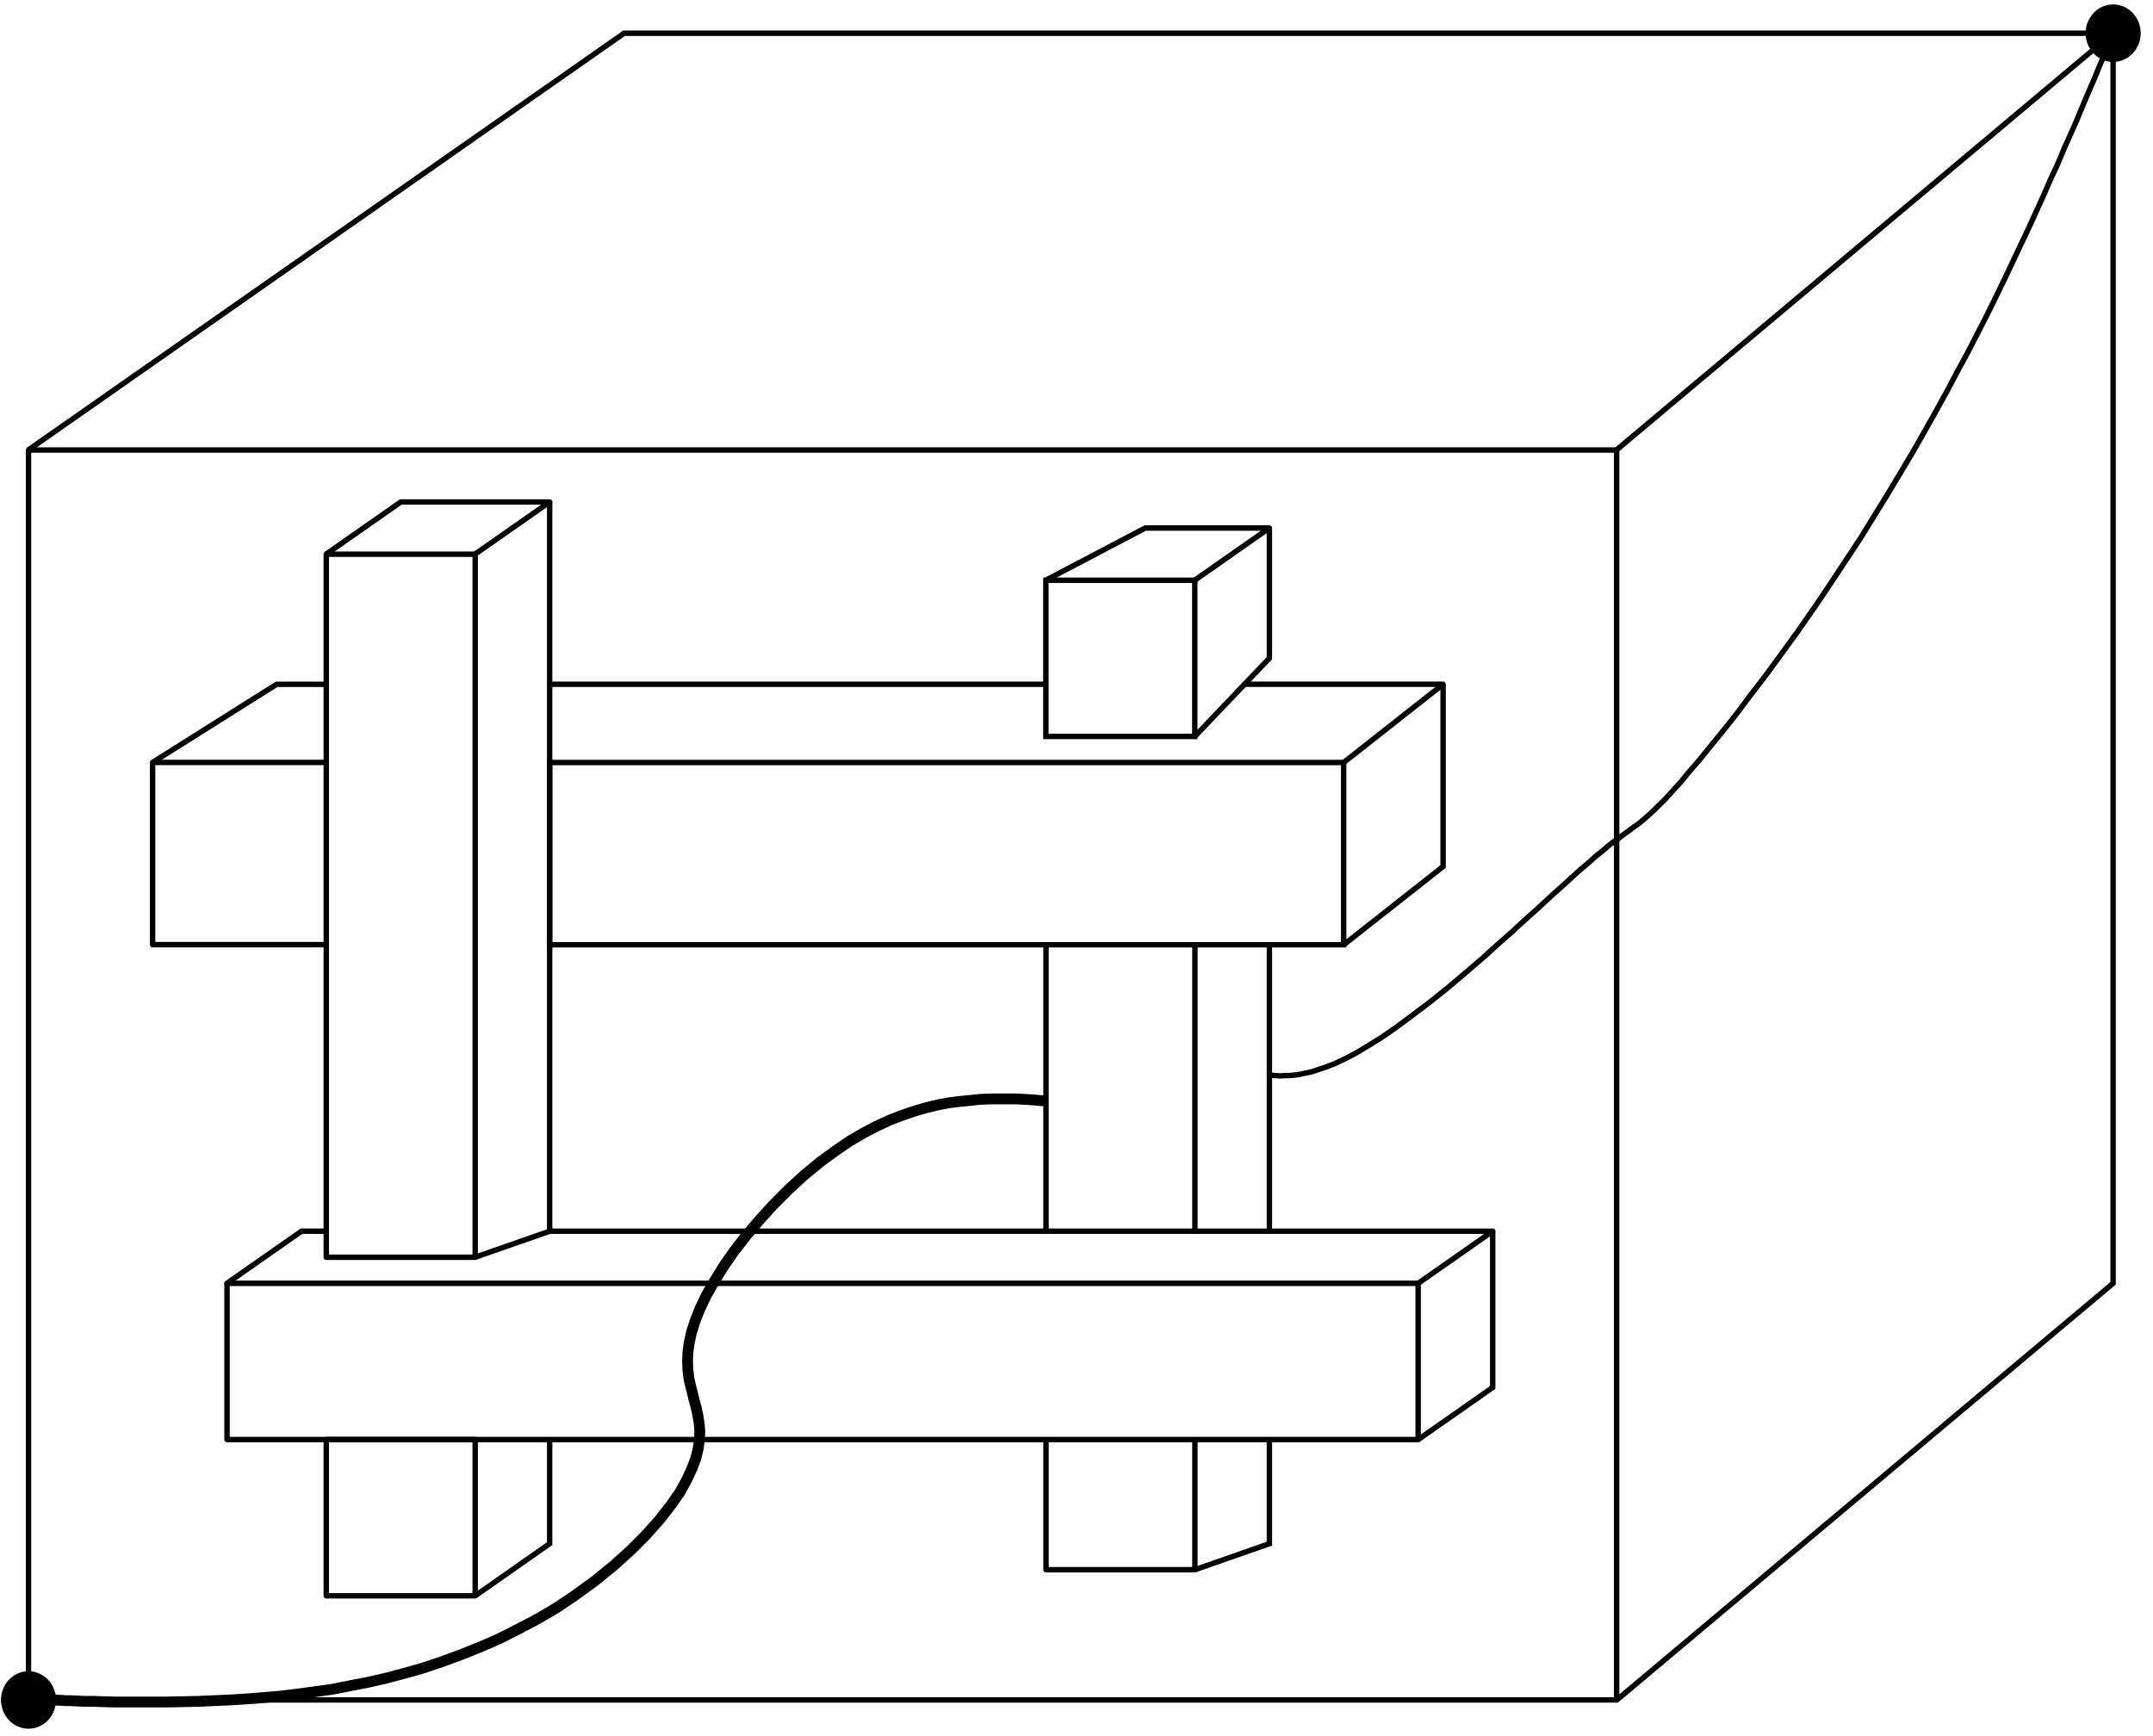 <?xml version="1.0" encoding="UTF-8"?>
<svg xmlns="http://www.w3.org/2000/svg" xmlns:xlink="http://www.w3.org/1999/xlink" width="178.125" height="143.667" viewBox="0 0 178.125 143.667">
<defs>
<clipPath id="clip-0">
<path clip-rule="nonzero" d="M 0.078 138 L 5 138 L 5 143 L 0.078 143 Z M 0.078 138 "/>
</clipPath>
<clipPath id="clip-1">
<path clip-rule="nonzero" d="M 0.078 132 L 11 132 L 11 143.051 L 0.078 143.051 Z M 0.078 132 "/>
</clipPath>
<clipPath id="clip-2">
<path clip-rule="nonzero" d="M 172 0.352 L 177 0.352 L 177 5 L 172 5 Z M 172 0.352 "/>
</clipPath>
<clipPath id="clip-3">
<path clip-rule="nonzero" d="M 166 0.352 L 177.109 0.352 L 177.109 12 L 166 12 Z M 166 0.352 "/>
</clipPath>
<clipPath id="clip-4">
<path clip-rule="nonzero" d="M 0.078 0.352 L 177.109 0.352 L 177.109 44 L 0.078 44 Z M 0.078 0.352 "/>
</clipPath>
<clipPath id="clip-5">
<path clip-rule="nonzero" d="M 127 0.352 L 177.109 0.352 L 177.109 143.051 L 127 143.051 Z M 127 0.352 "/>
</clipPath>
</defs>
<g clip-path="url(#clip-0)">
<path fill-rule="evenodd" fill="rgb(0%, 0%, 0%)" fill-opacity="1" d="M 4.41 140.656 C 4.41 141.848 3.492 142.812 2.359 142.812 C 1.223 142.812 0.305 141.848 0.305 140.656 C 0.305 139.465 1.223 138.504 2.359 138.504 C 3.492 138.504 4.41 139.465 4.41 140.656 "/>
</g>
<g clip-path="url(#clip-1)">
<path fill="none" stroke-width="0.45" stroke-linecap="butt" stroke-linejoin="miter" stroke="rgb(0%, 0%, 0%)" stroke-opacity="1" stroke-miterlimit="10" d="M -0.001 0 C -0.001 -1.197 -0.923 -2.167 -2.062 -2.167 C -3.204 -2.167 -4.126 -1.197 -4.126 0 C -4.126 1.198 -3.204 2.163 -2.062 2.163 C -0.923 2.163 -0.001 1.198 -0.001 0 Z M -0.001 0 " transform="matrix(0.995, 0, 0, -0.995, 4.411, 140.657)"/>
</g>
<g clip-path="url(#clip-2)">
<path fill-rule="evenodd" fill="rgb(0%, 0%, 0%)" fill-opacity="1" d="M 176.883 2.746 C 176.883 3.934 175.961 4.902 174.828 4.902 C 173.695 4.902 172.773 3.934 172.773 2.746 C 172.773 1.555 173.695 0.59 174.828 0.59 C 175.961 0.59 176.883 1.555 176.883 2.746 "/>
</g>
<g clip-path="url(#clip-3)">
<path fill="none" stroke-width="0.45" stroke-linecap="butt" stroke-linejoin="miter" stroke="rgb(0%, 0%, 0%)" stroke-opacity="1" stroke-miterlimit="10" d="M 0.002 -0 C 0.002 -1.193 -0.925 -2.167 -2.063 -2.167 C -3.201 -2.167 -4.128 -1.193 -4.128 -0 C -4.128 1.197 -3.201 2.167 -2.063 2.167 C -0.925 2.167 0.002 1.197 0.002 -0 Z M 0.002 -0 " transform="matrix(0.995, 0, 0, -0.995, 176.881, 2.746)"/>
</g>
<path fill="none" stroke-width="0.45" stroke-linecap="butt" stroke-linejoin="round" stroke="rgb(0%, 0%, 0%)" stroke-opacity="1" stroke-miterlimit="10" d="M 2.371 2.506 L 134.423 2.506 L 134.423 106.448 L 2.371 106.448 Z M 2.371 2.506 " transform="matrix(0.995, 0, 0, -0.995, 0, 143.15)"/>
<g clip-path="url(#clip-4)">
<path fill="none" stroke-width="0.45" stroke-linecap="butt" stroke-linejoin="miter" stroke="rgb(0%, 0%, 0%)" stroke-opacity="1" stroke-miterlimit="10" d="M 0.001 0.001 L 49.521 34.646 L 173.317 34.646 L 132.049 0.001 " transform="matrix(0.995, 0, 0, -0.995, 2.358, 37.223)"/>
</g>
<g clip-path="url(#clip-5)">
<path fill="none" stroke-width="0.45" stroke-linecap="butt" stroke-linejoin="miter" stroke="rgb(0%, 0%, 0%)" stroke-opacity="1" stroke-miterlimit="10" d="M 0.002 0 L 41.266 34.646 L 41.266 138.588 " transform="matrix(0.995, 0, 0, -0.995, 133.764, 140.657)"/>
</g>
<path fill="none" stroke-width="0.45" stroke-linecap="butt" stroke-linejoin="round" stroke="rgb(0%, 0%, 0%)" stroke-opacity="1" stroke-miterlimit="10" d="M 18.877 24.159 L 117.916 24.159 L 117.916 37.152 L 18.877 37.152 Z M 18.877 24.159 " transform="matrix(0.995, 0, 0, -0.995, 0, 143.15)"/>
<path fill="none" stroke-width="0.45" stroke-linecap="round" stroke-linejoin="round" stroke="rgb(0%, 0%, 0%)" stroke-opacity="1" stroke-miterlimit="10" d="M 0.001 -0.001 L 6.192 4.329 L 8.253 4.329 " transform="matrix(0.995, 0, 0, -0.995, 18.784, 106.178)"/>
<path fill="none" stroke-width="0.45" stroke-linecap="butt" stroke-linejoin="miter" stroke="rgb(0%, 0%, 0%)" stroke-opacity="1" stroke-miterlimit="10" d="M -0.002 -0.002 L -0.002 -12.995 L -6.188 -17.325 " transform="matrix(0.995, 0, 0, -0.995, 123.498, 101.87)"/>
<path fill="none" stroke-width="0.45" stroke-linecap="butt" stroke-linejoin="round" stroke="rgb(0%, 0%, 0%)" stroke-opacity="1" stroke-miterlimit="10" d="M 27.129 11.166 L 39.51 11.166 L 39.51 24.159 L 27.129 24.159 Z M 27.129 11.166 " transform="matrix(0.995, 0, 0, -0.995, 0, 143.15)"/>
<path fill="none" stroke-width="0.45" stroke-linecap="butt" stroke-linejoin="round" stroke="rgb(0%, 0%, 0%)" stroke-opacity="1" stroke-miterlimit="10" d="M 27.129 39.319 L 39.51 39.319 L 39.51 97.784 L 27.129 97.784 Z M 27.129 39.319 " transform="matrix(0.995, 0, 0, -0.995, 0, 143.15)"/>
<path fill="none" stroke-width="0.45" stroke-linecap="butt" stroke-linejoin="round" stroke="rgb(0%, 0%, 0%)" stroke-opacity="1" stroke-miterlimit="10" d="M -0 -0.001 L 6.19 4.329 L 18.571 4.329 L 12.381 -0.001 " transform="matrix(0.995, 0, 0, -0.995, 26.996, 45.843)"/>
<path fill="none" stroke-width="0.45" stroke-linecap="butt" stroke-linejoin="miter" stroke="rgb(0%, 0%, 0%)" stroke-opacity="1" stroke-miterlimit="10" d="M 0.001 -0.001 L 0.001 -60.633 " transform="matrix(0.995, 0, 0, -0.995, 45.475, 41.534)"/>
<path fill="none" stroke-width="0.45" stroke-linecap="butt" stroke-linejoin="miter" stroke="rgb(0%, 0%, 0%)" stroke-opacity="1" stroke-miterlimit="10" d="M 0.001 -0.001 L 0.001 -8.661 L -6.189 -12.995 " transform="matrix(0.995, 0, 0, -0.995, 45.475, 119.108)"/>
<path fill="none" stroke-width="0.45" stroke-linecap="butt" stroke-linejoin="miter" stroke="rgb(0%, 0%, 0%)" stroke-opacity="1" stroke-miterlimit="10" d="M 45.7 65.305 L 111.726 65.305 L 111.726 80.461 L 45.7 80.461 Z M 45.7 65.305 " transform="matrix(0.995, 0, 0, -0.995, 0, 143.15)"/>
<path fill="none" stroke-width="0.45" stroke-linecap="butt" stroke-linejoin="miter" stroke="rgb(0%, 0%, 0%)" stroke-opacity="1" stroke-miterlimit="10" d="M 0.001 0.001 L 10.317 6.497 L 14.443 6.497 " transform="matrix(0.995, 0, 0, -0.995, 12.624, 63.083)"/>
<path fill="none" stroke-width="0.45" stroke-linecap="butt" stroke-linejoin="miter" stroke="rgb(0%, 0%, 0%)" stroke-opacity="1" stroke-miterlimit="10" d="M -0.001 0.001 L -0.001 -15.155 L -8.252 -21.652 " transform="matrix(0.995, 0, 0, -0.995, 119.392, 56.618)"/>
<path fill="none" stroke-width="0.45" stroke-linecap="butt" stroke-linejoin="miter" stroke="rgb(0%, 0%, 0%)" stroke-opacity="1" stroke-miterlimit="10" d="M 86.964 82.628 L 99.345 82.628 L 99.345 95.618 L 86.964 95.618 Z M 86.964 82.628 " transform="matrix(0.995, 0, 0, -0.995, 0, 143.15)"/>
<path fill="none" stroke-width="0.45" stroke-linecap="butt" stroke-linejoin="round" stroke="rgb(0%, 0%, 0%)" stroke-opacity="1" stroke-miterlimit="3" d="M -0.001 -0.002 L 8.255 4.332 L 18.571 4.332 L 12.38 -0.002 " transform="matrix(0.995, 0, 0, -0.995, 86.54, 47.998)"/>
<path fill="none" stroke-width="0.45" stroke-linecap="butt" stroke-linejoin="miter" stroke="rgb(0%, 0%, 0%)" stroke-opacity="1" stroke-miterlimit="10" d="M 0.001 0.001 L 41.265 0.001 " transform="matrix(0.995, 0, 0, -0.995, 45.475, 56.618)"/>
<path fill="none" stroke-width="0.45" stroke-linecap="butt" stroke-linejoin="miter" stroke="rgb(0%, 0%, 0%)" stroke-opacity="1" stroke-miterlimit="10" d="M 0 0.001 L 6.191 6.498 L 6.191 17.324 " transform="matrix(0.995, 0, 0, -0.995, 98.859, 60.927)"/>
<path fill="none" stroke-width="0.45" stroke-linecap="round" stroke-linejoin="miter" stroke="rgb(0%, 0%, 0%)" stroke-opacity="1" stroke-miterlimit="10" d="M -0.001 0.001 L 16.506 0.001 " transform="matrix(0.995, 0, 0, -0.995, 102.965, 56.618)"/>
<path fill="none" stroke-width="0.45" stroke-linecap="butt" stroke-linejoin="round" stroke="rgb(0%, 0%, 0%)" stroke-opacity="1" stroke-miterlimit="10" d="M -0.001 0.001 L -8.252 -6.496 " transform="matrix(0.995, 0, 0, -0.995, 119.392, 56.618)"/>
<path fill="none" stroke-width="0.45" stroke-linecap="butt" stroke-linejoin="miter" stroke="rgb(0%, 0%, 0%)" stroke-opacity="1" stroke-miterlimit="10" d="M -0.001 0.002 L -0.001 -23.822 " transform="matrix(0.995, 0, 0, -0.995, 86.54, 78.166)"/>
<path fill="none" stroke-width="0.45" stroke-linecap="butt" stroke-linejoin="miter" stroke="rgb(0%, 0%, 0%)" stroke-opacity="1" stroke-miterlimit="10" d="M 0 0.002 L 0 -23.822 " transform="matrix(0.995, 0, 0, -0.995, 98.859, 78.166)"/>
<path fill="none" stroke-width="0.45" stroke-linecap="butt" stroke-linejoin="miter" stroke="rgb(0%, 0%, 0%)" stroke-opacity="1" stroke-miterlimit="10" d="M 0.001 0.002 L 0.001 -23.822 " transform="matrix(0.995, 0, 0, -0.995, 105.019, 78.166)"/>
<path fill="none" stroke-width="0.45" stroke-linecap="butt" stroke-linejoin="round" stroke="rgb(0%, 0%, 0%)" stroke-opacity="1" stroke-miterlimit="10" d="M -0.001 -0.001 L -0.001 -10.828 L 12.38 -10.828 L 12.38 -0.001 " transform="matrix(0.995, 0, 0, -0.995, 86.54, 119.108)"/>
<path fill="none" stroke-width="0.45" stroke-linecap="butt" stroke-linejoin="miter" stroke="rgb(0%, 0%, 0%)" stroke-opacity="1" stroke-miterlimit="10" d="M 0.001 -0.001 L 0.001 -8.661 L -6.19 -10.828 " transform="matrix(0.995, 0, 0, -0.995, 105.019, 119.108)"/>
<path fill="none" stroke-width="0.45" stroke-linecap="butt" stroke-linejoin="miter" stroke="rgb(0%, 0%, 0%)" stroke-opacity="1" stroke-miterlimit="10" d="M 0.001 0.001 L 6.191 2.163 " transform="matrix(0.995, 0, 0, -0.995, 39.316, 104.024)"/>
<path fill="none" stroke-width="0.45" stroke-linecap="butt" stroke-linejoin="round" stroke="rgb(0%, 0%, 0%)" stroke-opacity="1" stroke-miterlimit="10" d="M -0 0.002 L -14.442 0.002 L -14.442 15.158 L -0 15.158 " transform="matrix(0.995, 0, 0, -0.995, 26.996, 78.166)"/>
<path fill="none" stroke-width="0.45" stroke-linecap="round" stroke-linejoin="miter" stroke="rgb(0%, 0%, 0%)" stroke-opacity="1" stroke-miterlimit="10" d="M -0.002 -0.002 L -78.405 -0.002 " transform="matrix(0.995, 0, 0, -0.995, 123.498, 101.87)"/>
<path fill="none" stroke-width="0.45" stroke-linecap="butt" stroke-linejoin="miter" stroke="rgb(0%, 0%, 0%)" stroke-opacity="1" stroke-miterlimit="10" d="M 0.002 -0.001 L 6.188 4.329 " transform="matrix(0.995, 0, 0, -0.995, 117.338, 106.178)"/>
<path fill="none" stroke-width="0.9" stroke-linecap="butt" stroke-linejoin="bevel" stroke="rgb(0%, 0%, 0%)" stroke-opacity="1" stroke-miterlimit="10" d="M -0.001 0 L 0.192 0 L 0.384 -0.027 L 0.631 -0.027 L 0.992 -0.059 L 1.432 -0.059 L 1.954 -0.086 L 2.586 -0.117 L 3.328 -0.117 L 4.152 -0.145 L 5.063 -0.172 L 9.463 -0.172 L 10.727 -0.145 L 12.023 -0.117 L 13.342 -0.059 L 14.72 0 L 16.094 0.087 L 17.499 0.2 L 18.9 0.318 L 20.329 0.491 L 21.789 0.691 L 23.246 0.895 L 24.706 1.186 L 26.19 1.472 L 27.705 1.818 L 29.216 2.222 L 30.759 2.658 L 32.298 3.176 L 33.868 3.753 L 35.462 4.389 L 37.055 5.08 L 38.653 5.888 L 40.251 6.728 L 41.817 7.651 L 43.328 8.66 L 45.036 9.904 L 46.63 11.203 L 48.035 12.471 L 49.299 13.743 L 50.402 14.984 L 51.309 16.142 L 52.078 17.237 L 52.655 18.277 L 53.095 19.227 L 53.424 20.095 L 53.621 20.903 L 53.731 21.684 L 53.754 22.375 L 53.699 23.039 L 53.589 23.675 L 53.456 24.311 L 53.287 24.919 L 53.15 25.492 L 52.985 26.128 L 52.847 26.764 L 52.765 27.427 L 52.737 28.122 L 52.765 28.899 L 52.875 29.712 L 53.067 30.576 L 53.369 31.529 L 53.786 32.57 L 54.308 33.665 L 54.967 34.819 L 55.737 36.063 L 56.616 37.331 L 57.609 38.603 L 58.708 39.902 L 59.835 41.143 L 61.158 42.47 L 62.449 43.655 L 63.744 44.723 L 65.008 45.645 L 66.19 46.458 L 67.375 47.149 L 68.475 47.726 L 69.546 48.216 L 70.594 48.621 L 71.611 48.966 L 72.6 49.257 L 73.566 49.488 L 74.5 49.661 L 75.407 49.775 L 76.286 49.861 L 77.114 49.948 L 77.939 49.979 L 80.059 49.979 L 80.636 49.948 L 81.13 49.92 L 81.542 49.893 L 81.872 49.861 L 82.147 49.834 L 82.312 49.834 L 82.449 49.806 L 82.532 49.806 " transform="matrix(0.995, 0, 0, -0.995, 4.411, 140.657)"/>
<path fill="none" stroke-width="0.45" stroke-linecap="butt" stroke-linejoin="bevel" stroke="rgb(0%, 0%, 0%)" stroke-opacity="1" stroke-miterlimit="10" d="M 0.001 -0.002 L 0.056 -0.002 L 0.138 -0.029 L 0.248 -0.029 L 0.413 -0.057 L 0.605 -0.057 L 0.88 -0.088 L 1.21 -0.057 L 1.567 -0.057 L 1.979 -0.029 L 2.45 0.03 L 2.972 0.144 L 3.522 0.261 L 4.126 0.462 L 4.813 0.693 L 5.528 0.98 L 6.329 1.357 L 7.208 1.82 L 8.17 2.397 L 9.245 3.06 L 10.427 3.869 L 11.746 4.85 L 13.206 5.945 L 14.8 7.217 L 16.507 8.662 L 17.716 9.698 L 18.925 10.797 L 20.111 11.838 L 21.237 12.878 L 22.336 13.859 L 23.33 14.782 L 24.264 15.622 L 25.12 16.399 L 25.885 17.094 L 26.576 17.671 L 27.18 18.216 L 27.73 18.652 L 28.197 19.056 L 28.641 19.402 L 29.025 19.661 L 29.355 19.92 L 29.685 20.152 L 29.96 20.356 L 30.262 20.583 L 30.564 20.788 L 30.866 21.019 L 31.169 21.278 L 31.526 21.596 L 31.938 21.973 L 32.382 22.405 L 32.904 22.923 L 33.481 23.559 L 34.14 24.281 L 34.855 25.149 L 35.71 26.13 L 36.617 27.257 L 37.634 28.497 L 38.76 29.91 L 39.946 31.5 L 41.237 33.176 L 42.588 35.021 L 43.989 36.956 L 45.394 38.978 L 46.658 40.854 L 47.895 42.731 L 49.135 44.607 L 50.29 46.483 L 51.416 48.305 L 52.492 50.095 L 53.536 51.853 L 54.525 53.589 L 55.463 55.261 L 56.37 56.906 L 57.222 58.523 L 58.074 60.085 L 58.874 61.644 L 59.644 63.143 L 60.386 64.647 L 61.1 66.119 L 61.787 67.563 L 62.451 68.976 L 63.11 70.362 L 63.742 71.748 L 64.347 73.074 L 64.924 74.405 L 65.505 75.646 L 66.027 76.89 L 66.549 78.072 L 67.043 79.167 L 67.483 80.234 L 67.895 81.22 L 68.28 82.115 L 68.641 82.951 L 68.943 83.701 L 69.218 84.337 L 69.438 84.914 L 69.658 85.377 L 69.795 85.75 L 69.932 86.068 L 70.015 86.299 L 70.07 86.444 L 70.125 86.531 L 70.152 86.59 L 70.152 86.617 " transform="matrix(0.995, 0, 0, -0.995, 105.019, 88.94)"/>
</svg>
